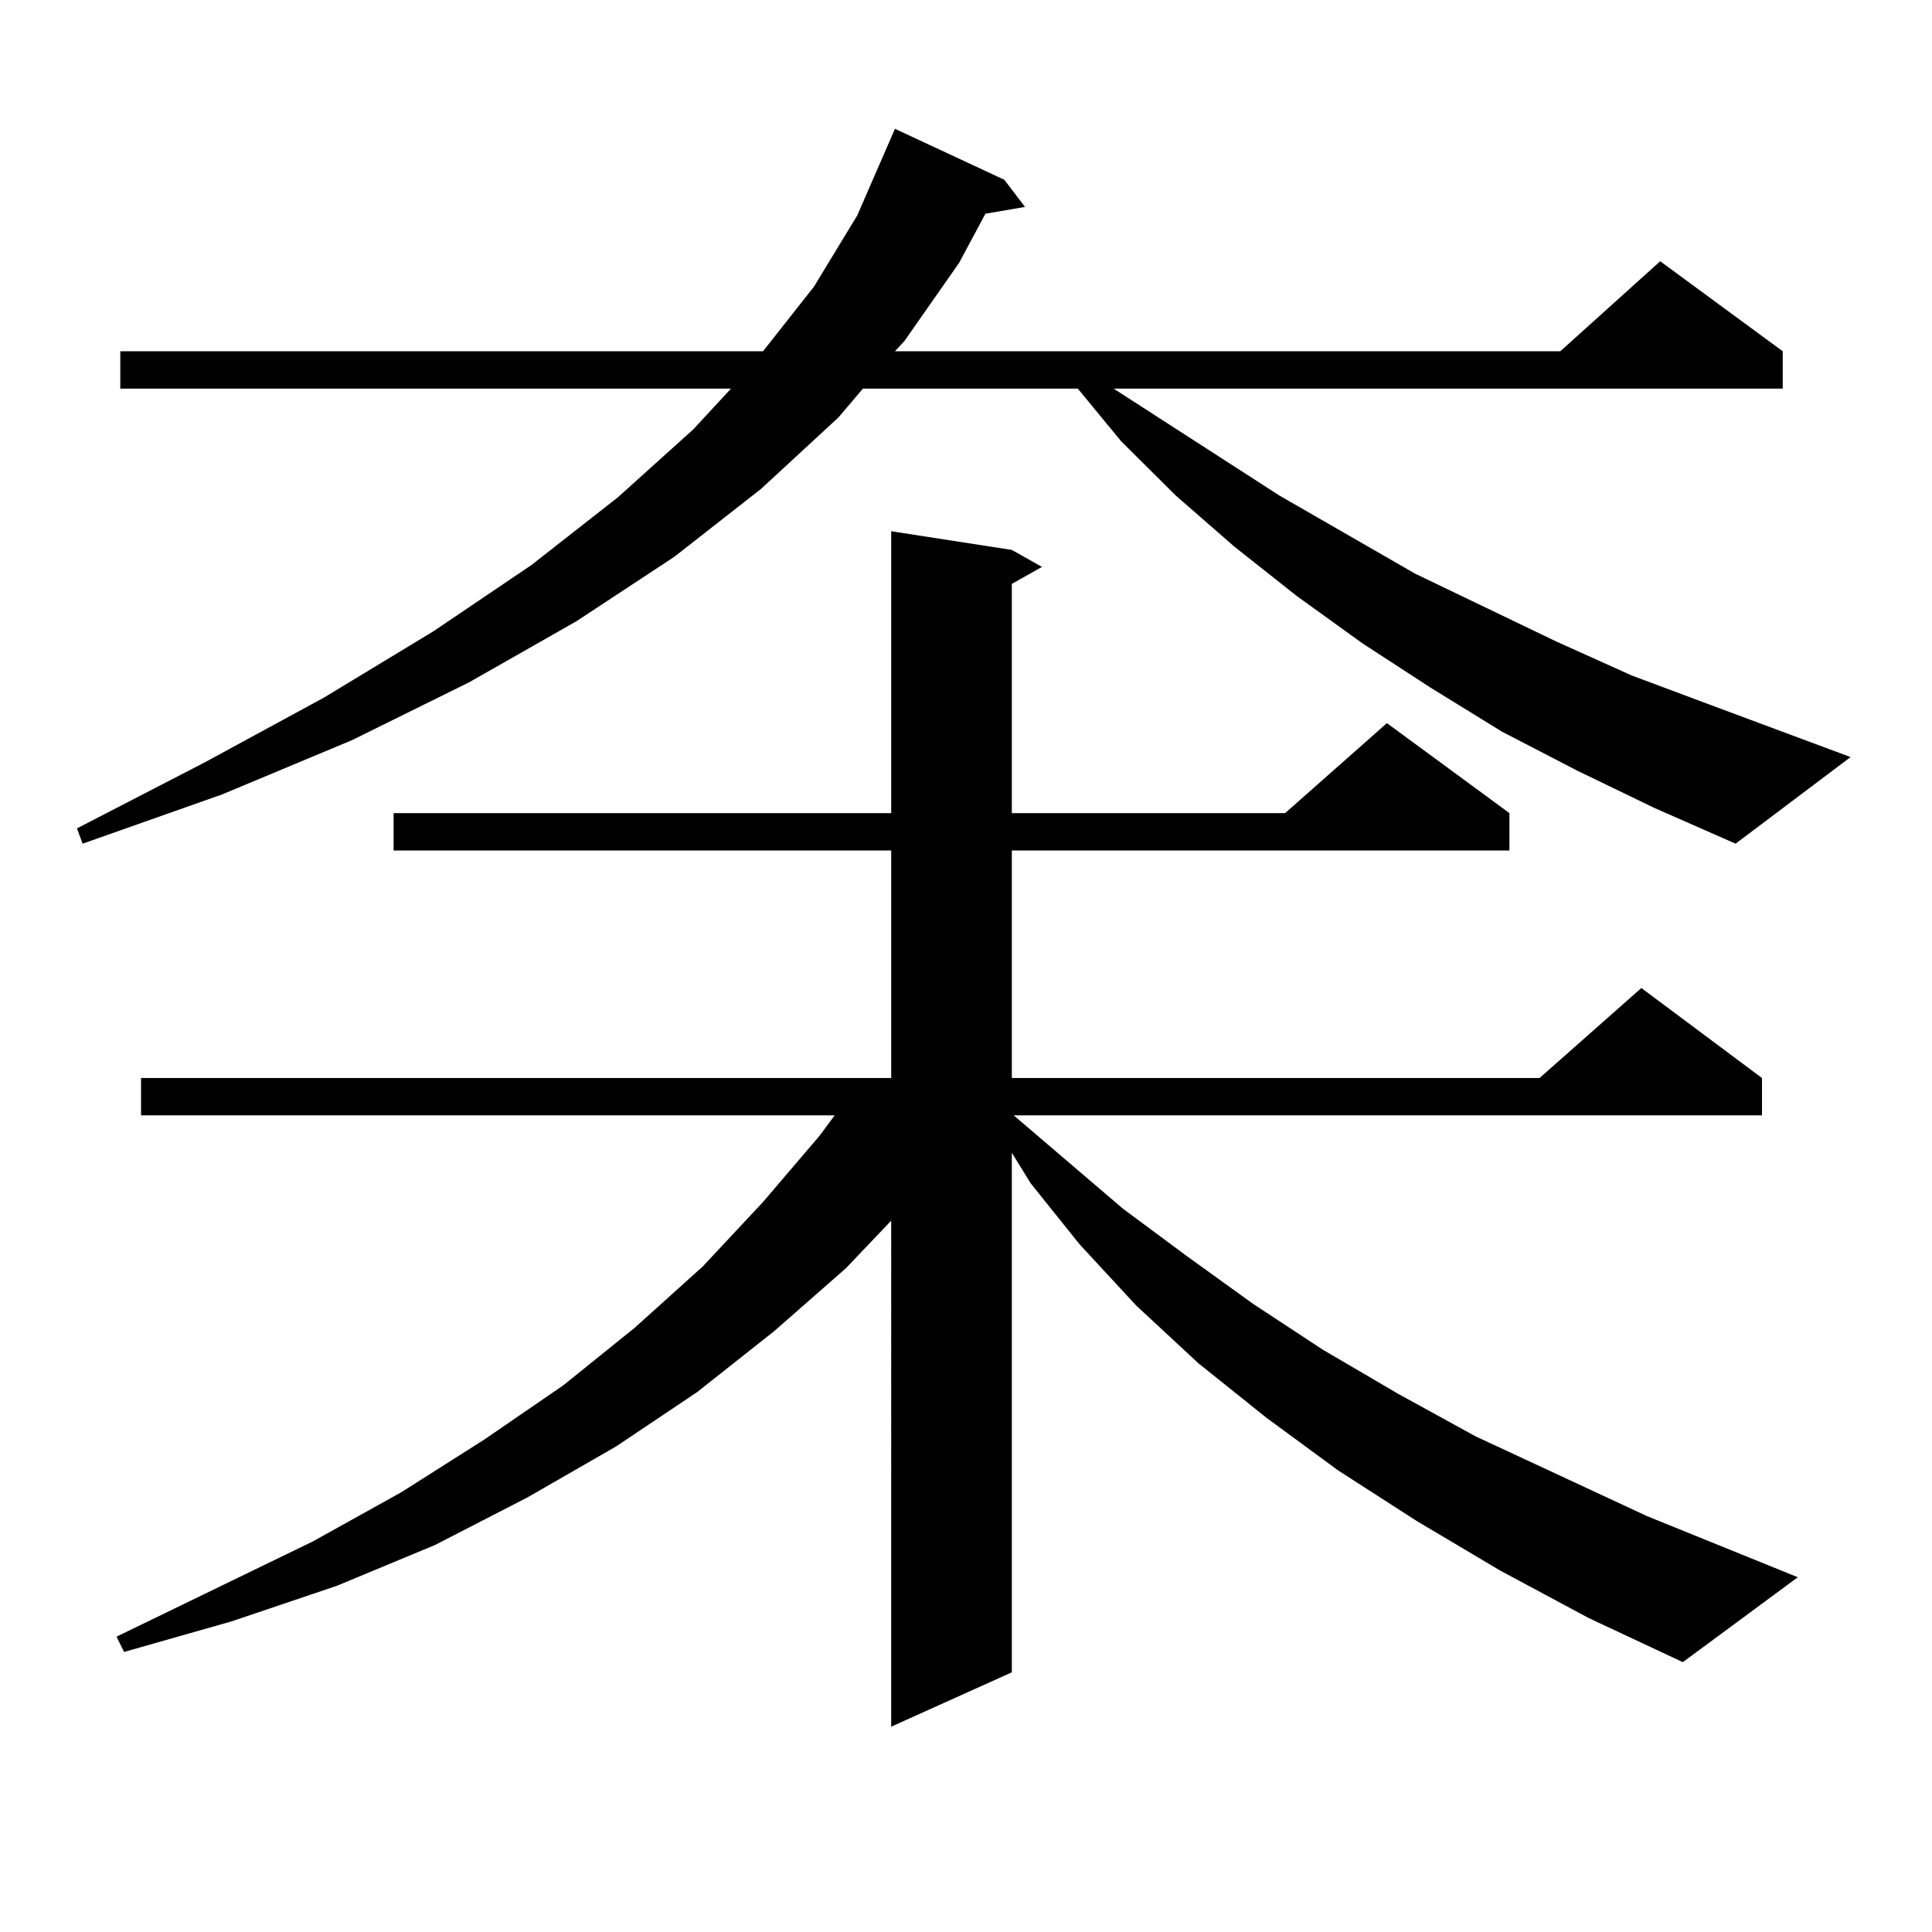 <?xml version="1.0" encoding="utf-8"?>
<!-- Generator: Adobe Illustrator 16.0.0, SVG Export Plug-In . SVG Version: 6.00 Build 0)  -->
<!DOCTYPE svg PUBLIC "-//W3C//DTD SVG 1.1//EN" "http://www.w3.org/Graphics/SVG/1.1/DTD/svg11.dtd">
<svg version="1.1" id="图层_1" xmlns="http://www.w3.org/2000/svg" xmlns:xlink="http://www.w3.org/1999/xlink" x="0px" y="0px"
	 width="1000px" height="1000px" viewBox="0 0 1000 1000" enable-background="new 0 0 1000 1000" xml:space="preserve">
<path d="M816.395,398.895l-39.023-20.215l-37.072-22.852l-35.121-22.852l-34.146-24.609l-32.194-25.488l-30.243-26.367
	l-28.292-28.125l-22.438-27.246H446.647l-12.683,14.941l-39.999,36.914l-44.877,35.156l-50.73,33.398l-55.608,31.641l-60.486,29.883
	l-67.315,28.125l-72.193,25.488l-2.927-7.91l66.34-34.277l61.462-33.398l56.584-34.277l50.73-34.277l44.877-35.156l39.023-35.156
	l19.512-21.094H62.267v-19.336h332.675l26.341-33.398l22.438-36.914l19.512-44.824l56.584,26.367l10.731,14.063l-20.487,3.516
	l-13.658,25.488l-28.292,40.43l-4.878,5.273h344.382l51.706-46.582l63.413,46.582v19.336H576.4l85.852,55.371l70.242,40.43
	l73.169,35.156l39.023,17.578l39.999,14.941l73.169,27.246l-59.511,44.824l-41.95-18.457L816.395,398.895z M776.396,812.859
	l-42.926-25.488l-40.975-26.367l-37.072-27.246l-35.121-28.125l-32.194-29.883l-29.268-31.641l-25.365-31.641l-9.756-15.82v268.945
	l-62.438,28.125V631.805l-23.414,24.609l-37.072,32.52l-39.999,31.641l-41.95,28.125l-45.853,26.367l-47.804,24.609l-50.73,21.094
	l-54.633,18.457l-55.608,15.82l-3.902-7.91l101.461-49.219l45.853-25.488l42.926-27.246l40.975-28.125l37.072-29.883l35.121-31.641
	l31.219-33.398l29.268-34.277l7.805-10.547H72.998v-19.336h388.283V440.203H203.727v-19.336h257.555V274.969l62.438,9.668
	l15.609,8.789l-15.609,8.789v118.652h141.46l52.682-46.582l63.413,46.582v19.336H523.719v117.773h273.164l52.682-46.582
	l62.438,46.582v19.336H524.694l56.584,48.34l33.17,24.609l34.146,24.609l36.097,23.73l39.023,22.852l39.999,21.973l88.778,41.309
	l78.047,31.641l-59.511,43.945l-48.779-22.852L776.396,812.859z"/>
</svg>
